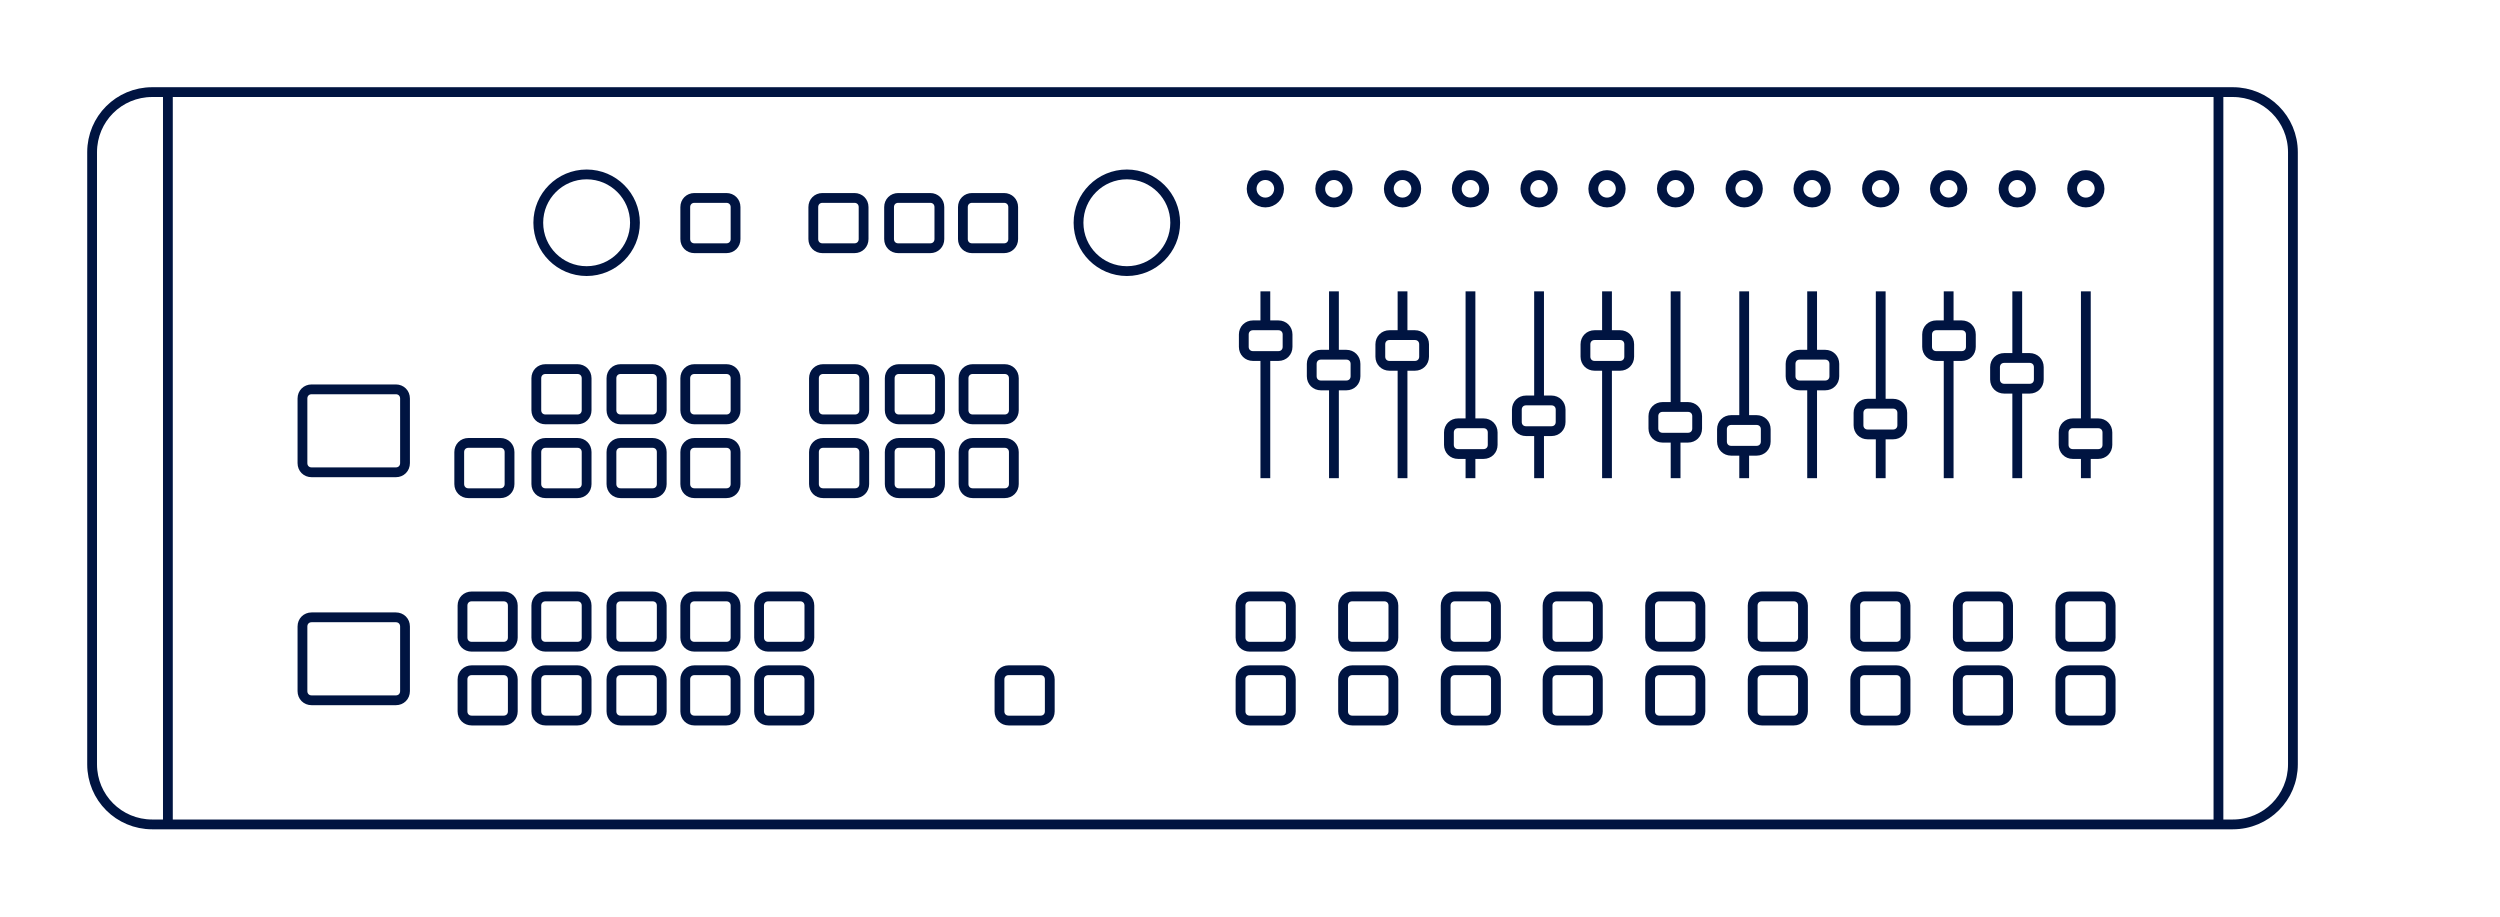 <?xml version="1.0" encoding="utf-8"?>
<!-- Generator: Adobe Illustrator 19.2.1, SVG Export Plug-In . SVG Version: 6.00 Build 0)  -->
<svg version="1.1" id="Ebene_1" xmlns="http://www.w3.org/2000/svg" xmlns:xlink="http://www.w3.org/1999/xlink" x="0px" y="0px"
	 viewBox="0 0 382.7 140.4" style="enable-background:new 0 0 382.7 140.4;" xml:space="preserve">
<style type="text/css">
	.st0{fill:none;stroke:#001441;stroke-width:1.5;stroke-miterlimit:10;}
	.st1{fill:#001441;}
</style>
<g id="linn-lm-i">
	<path class="st0" d="M23.3,126.2c-5.1,0-9.2-4.1-9.2-9.2V23.3c0-5.1,4.1-9.2,9.2-9.2l318.5,0c5.1,0,9.2,4.1,9.2,9.2v93.7
		c0,5.1-4.1,9.2-9.2,9.2L23.3,126.2z"/>
	<path class="st0" d="M125.9,38c-0.8,0-1.4-0.6-1.4-1.4v-4.9c0-0.8,0.6-1.4,1.4-1.4h4.9c0.8,0,1.4,0.6,1.4,1.4v4.9
		c0,0.8-0.6,1.4-1.4,1.4H125.9z"/>
	<path class="st0" d="M106.3,38c-0.8,0-1.4-0.6-1.4-1.4v-4.9c0-0.8,0.6-1.4,1.4-1.4h4.9c0.8,0,1.4,0.6,1.4,1.4v4.9
		c0,0.8-0.6,1.4-1.4,1.4H106.3z"/>
	<path class="st0" d="M137.5,38c-0.8,0-1.4-0.6-1.4-1.4v-4.9c0-0.8,0.6-1.4,1.4-1.4h4.9c0.8,0,1.4,0.6,1.4,1.4v4.9
		c0,0.8-0.6,1.4-1.4,1.4H137.5z"/>
	<path class="st0" d="M95,64.2c-0.8,0-1.4-0.6-1.4-1.4v-4.9c0-0.8,0.6-1.4,1.4-1.4h4.9c0.8,0,1.4,0.6,1.4,1.4v4.9
		c0,0.8-0.6,1.4-1.4,1.4H95z"/>
	<path class="st0" d="M106.3,64.2c-0.8,0-1.4-0.6-1.4-1.4v-4.9c0-0.8,0.6-1.4,1.4-1.4h4.9c0.8,0,1.4,0.6,1.4,1.4v4.9
		c0,0.8-0.6,1.4-1.4,1.4H106.3z"/>
	<g>
		<path class="st0" d="M83.5,64.2c-0.8,0-1.4-0.6-1.4-1.4v-4.9c0-0.8,0.6-1.4,1.4-1.4h4.9c0.8,0,1.4,0.6,1.4,1.4v4.9
			c0,0.8-0.6,1.4-1.4,1.4H83.5z"/>
		<path class="st0" d="M83.5,75.5c-0.8,0-1.4-0.6-1.4-1.4v-4.9c0-0.8,0.6-1.4,1.4-1.4h4.9c0.8,0,1.4,0.6,1.4,1.4v4.9
			c0,0.8-0.6,1.4-1.4,1.4H83.5z"/>
	</g>
	<path class="st0" d="M71.7,75.5c-0.8,0-1.4-0.6-1.4-1.4v-4.9c0-0.8,0.6-1.4,1.4-1.4h4.9c0.8,0,1.4,0.6,1.4,1.4v4.9
		c0,0.8-0.6,1.4-1.4,1.4H71.7z"/>
	<path class="st0" d="M47.7,72.3c-0.8,0-1.4-0.6-1.4-1.4V61c0-0.8,0.6-1.4,1.4-1.4h12.9c0.8,0,1.4,0.6,1.4,1.4v9.9
		c0,0.8-0.6,1.4-1.4,1.4H47.7z"/>
	<path class="st0" d="M47.7,107.2c-0.8,0-1.4-0.6-1.4-1.4v-9.9c0-0.8,0.6-1.4,1.4-1.4h12.9c0.8,0,1.4,0.6,1.4,1.4v9.9
		c0,0.8-0.6,1.4-1.4,1.4H47.7z"/>
	<path class="st0" d="M95,75.5c-0.8,0-1.4-0.6-1.4-1.4v-4.9c0-0.8,0.6-1.4,1.4-1.4h4.9c0.8,0,1.4,0.6,1.4,1.4v4.9
		c0,0.8-0.6,1.4-1.4,1.4H95z"/>
	<path class="st0" d="M106.3,75.5c-0.8,0-1.4-0.6-1.4-1.4v-4.9c0-0.8,0.6-1.4,1.4-1.4h4.9c0.8,0,1.4,0.6,1.4,1.4v4.9
		c0,0.8-0.6,1.4-1.4,1.4H106.3z"/>
	<path class="st0" d="M126,64.2c-0.8,0-1.4-0.6-1.4-1.4v-4.9c0-0.8,0.6-1.4,1.4-1.4h4.9c0.8,0,1.4,0.6,1.4,1.4v4.9
		c0,0.8-0.6,1.4-1.4,1.4H126z"/>
	<path class="st0" d="M137.6,64.2c-0.8,0-1.4-0.6-1.4-1.4v-4.9c0-0.8,0.6-1.4,1.4-1.4h4.9c0.8,0,1.4,0.6,1.4,1.4v4.9
		c0,0.8-0.6,1.4-1.4,1.4H137.6z"/>
	<path class="st0" d="M148.9,64.2c-0.8,0-1.4-0.6-1.4-1.4v-4.9c0-0.8,0.6-1.4,1.4-1.4h4.9c0.8,0,1.4,0.6,1.4,1.4v4.9
		c0,0.8-0.6,1.4-1.4,1.4H148.9z"/>
	<path class="st0" d="M126,75.5c-0.8,0-1.4-0.6-1.4-1.4v-4.9c0-0.8,0.6-1.4,1.4-1.4h4.9c0.8,0,1.4,0.6,1.4,1.4v4.9
		c0,0.8-0.6,1.4-1.4,1.4H126z"/>
	<path class="st0" d="M137.6,75.5c-0.8,0-1.4-0.6-1.4-1.4v-4.9c0-0.8,0.6-1.4,1.4-1.4h4.9c0.8,0,1.4,0.6,1.4,1.4v4.9
		c0,0.8-0.6,1.4-1.4,1.4H137.6z"/>
	<path class="st0" d="M148.9,75.5c-0.8,0-1.4-0.6-1.4-1.4v-4.9c0-0.8,0.6-1.4,1.4-1.4h4.9c0.8,0,1.4,0.6,1.4,1.4v4.9
		c0,0.8-0.6,1.4-1.4,1.4H148.9z"/>
	<path class="st0" d="M83.5,99c-0.8,0-1.4-0.6-1.4-1.4v-4.9c0-0.8,0.6-1.4,1.4-1.4h4.9c0.8,0,1.4,0.6,1.4,1.4v4.9
		c0,0.8-0.6,1.4-1.4,1.4H83.5z"/>
	<path class="st0" d="M95,99c-0.8,0-1.4-0.6-1.4-1.4v-4.9c0-0.8,0.6-1.4,1.4-1.4h4.9c0.8,0,1.4,0.6,1.4,1.4v4.9
		c0,0.8-0.6,1.4-1.4,1.4H95z"/>
	<path class="st0" d="M106.3,99c-0.8,0-1.4-0.6-1.4-1.4v-4.9c0-0.8,0.6-1.4,1.4-1.4h4.9c0.8,0,1.4,0.6,1.4,1.4v4.9
		c0,0.8-0.6,1.4-1.4,1.4H106.3z"/>
	<path class="st0" d="M83.5,110.3c-0.8,0-1.4-0.6-1.4-1.4v-4.9c0-0.8,0.6-1.4,1.4-1.4h4.9c0.8,0,1.4,0.6,1.4,1.4v4.9
		c0,0.8-0.6,1.4-1.4,1.4H83.5z"/>
	<g>
		<path class="st0" d="M72.2,99c-0.8,0-1.4-0.6-1.4-1.4v-4.9c0-0.8,0.6-1.4,1.4-1.4h4.9c0.8,0,1.4,0.6,1.4,1.4v4.9
			c0,0.8-0.6,1.4-1.4,1.4H72.2z"/>
		<path class="st0" d="M72.2,110.3c-0.8,0-1.4-0.6-1.4-1.4v-4.9c0-0.8,0.6-1.4,1.4-1.4h4.9c0.8,0,1.4,0.6,1.4,1.4v4.9
			c0,0.8-0.6,1.4-1.4,1.4H72.2z"/>
	</g>
	<path class="st0" d="M95,110.3c-0.8,0-1.4-0.6-1.4-1.4v-4.9c0-0.8,0.6-1.4,1.4-1.4h4.9c0.8,0,1.4,0.6,1.4,1.4v4.9
		c0,0.8-0.6,1.4-1.4,1.4H95z"/>
	<path class="st0" d="M106.3,110.3c-0.8,0-1.4-0.6-1.4-1.4v-4.9c0-0.8,0.6-1.4,1.4-1.4h4.9c0.8,0,1.4,0.6,1.4,1.4v4.9
		c0,0.8-0.6,1.4-1.4,1.4H106.3z"/>
	<path class="st0" d="M117.6,99c-0.8,0-1.4-0.6-1.4-1.4v-4.9c0-0.8,0.6-1.4,1.4-1.4h4.9c0.8,0,1.4,0.6,1.4,1.4v4.9
		c0,0.8-0.6,1.4-1.4,1.4H117.6z"/>
	<path class="st0" d="M117.6,110.3c-0.8,0-1.4-0.6-1.4-1.4v-4.9c0-0.8,0.6-1.4,1.4-1.4h4.9c0.8,0,1.4,0.6,1.4,1.4v4.9
		c0,0.8-0.6,1.4-1.4,1.4H117.6z"/>
	<path class="st0" d="M148.8,38c-0.8,0-1.4-0.6-1.4-1.4v-4.9c0-0.8,0.6-1.4,1.4-1.4h4.9c0.8,0,1.4,0.6,1.4,1.4v4.9
		c0,0.8-0.6,1.4-1.4,1.4H148.8z"/>
	<g>
		<path class="st0" d="M191.3,99c-0.8,0-1.4-0.6-1.4-1.4v-4.9c0-0.8,0.6-1.4,1.4-1.4h4.9c0.8,0,1.4,0.6,1.4,1.4v4.9
			c0,0.8-0.6,1.4-1.4,1.4H191.3z"/>
		<path class="st0" d="M191.3,110.3c-0.8,0-1.4-0.6-1.4-1.4v-4.9c0-0.8,0.6-1.4,1.4-1.4h4.9c0.8,0,1.4,0.6,1.4,1.4v4.9
			c0,0.8-0.6,1.4-1.4,1.4H191.3z"/>
	</g>
	<g>
		<path class="st0" d="M207,99c-0.8,0-1.4-0.6-1.4-1.4v-4.9c0-0.8,0.6-1.4,1.4-1.4h4.9c0.8,0,1.4,0.6,1.4,1.4v4.9
			c0,0.8-0.6,1.4-1.4,1.4H207z"/>
		<path class="st0" d="M207,110.3c-0.8,0-1.4-0.6-1.4-1.4v-4.9c0-0.8,0.6-1.4,1.4-1.4h4.9c0.8,0,1.4,0.6,1.4,1.4v4.9
			c0,0.8-0.6,1.4-1.4,1.4H207z"/>
	</g>
	<g>
		<path class="st0" d="M222.7,99c-0.8,0-1.4-0.6-1.4-1.4v-4.9c0-0.8,0.6-1.4,1.4-1.4h4.9c0.8,0,1.4,0.6,1.4,1.4v4.9
			c0,0.8-0.6,1.4-1.4,1.4H222.7z"/>
		<path class="st0" d="M222.7,110.3c-0.8,0-1.4-0.6-1.4-1.4v-4.9c0-0.8,0.6-1.4,1.4-1.4h4.9c0.8,0,1.4,0.6,1.4,1.4v4.9
			c0,0.8-0.6,1.4-1.4,1.4H222.7z"/>
	</g>
	<g>
		<path class="st0" d="M238.3,99c-0.8,0-1.4-0.6-1.4-1.4v-4.9c0-0.8,0.6-1.4,1.4-1.4h4.9c0.8,0,1.4,0.6,1.4,1.4v4.9
			c0,0.8-0.6,1.4-1.4,1.4H238.3z"/>
		<path class="st0" d="M238.3,110.3c-0.8,0-1.4-0.6-1.4-1.4v-4.9c0-0.8,0.6-1.4,1.4-1.4h4.9c0.8,0,1.4,0.6,1.4,1.4v4.9
			c0,0.8-0.6,1.4-1.4,1.4H238.3z"/>
	</g>
	<g>
		<path class="st0" d="M254,99c-0.8,0-1.4-0.6-1.4-1.4v-4.9c0-0.8,0.6-1.4,1.4-1.4h4.9c0.8,0,1.4,0.6,1.4,1.4v4.9
			c0,0.8-0.6,1.4-1.4,1.4H254z"/>
		<path class="st0" d="M254,110.3c-0.8,0-1.4-0.6-1.4-1.4v-4.9c0-0.8,0.6-1.4,1.4-1.4h4.9c0.8,0,1.4,0.6,1.4,1.4v4.9
			c0,0.8-0.6,1.4-1.4,1.4H254z"/>
	</g>
	<g>
		<path class="st0" d="M269.7,99c-0.8,0-1.4-0.6-1.4-1.4v-4.9c0-0.8,0.6-1.4,1.4-1.4h4.9c0.8,0,1.4,0.6,1.4,1.4v4.9
			c0,0.8-0.6,1.4-1.4,1.4H269.7z"/>
		<path class="st0" d="M269.7,110.3c-0.8,0-1.4-0.6-1.4-1.4v-4.9c0-0.8,0.6-1.4,1.4-1.4h4.9c0.8,0,1.4,0.6,1.4,1.4v4.9
			c0,0.8-0.6,1.4-1.4,1.4H269.7z"/>
	</g>
	<g>
		<path class="st0" d="M301.1,99c-0.8,0-1.4-0.6-1.4-1.4v-4.9c0-0.8,0.6-1.4,1.4-1.4h4.9c0.8,0,1.4,0.6,1.4,1.4v4.9
			c0,0.8-0.6,1.4-1.4,1.4H301.1z"/>
		<path class="st0" d="M301.1,110.3c-0.8,0-1.4-0.6-1.4-1.4v-4.9c0-0.8,0.6-1.4,1.4-1.4h4.9c0.8,0,1.4,0.6,1.4,1.4v4.9
			c0,0.8-0.6,1.4-1.4,1.4H301.1z"/>
	</g>
	<g>
		<path class="st0" d="M285.4,99c-0.8,0-1.4-0.6-1.4-1.4v-4.9c0-0.8,0.6-1.4,1.4-1.4h4.9c0.8,0,1.4,0.6,1.4,1.4v4.9
			c0,0.8-0.6,1.4-1.4,1.4H285.4z"/>
		<path class="st0" d="M285.4,110.3c-0.8,0-1.4-0.6-1.4-1.4v-4.9c0-0.8,0.6-1.4,1.4-1.4h4.9c0.8,0,1.4,0.6,1.4,1.4v4.9
			c0,0.8-0.6,1.4-1.4,1.4H285.4z"/>
	</g>
	<g>
		<path class="st0" d="M316.8,99c-0.8,0-1.4-0.6-1.4-1.4v-4.9c0-0.8,0.6-1.4,1.4-1.4h4.9c0.8,0,1.4,0.6,1.4,1.4v4.9
			c0,0.8-0.6,1.4-1.4,1.4H316.8z"/>
		<path class="st0" d="M316.8,110.3c-0.8,0-1.4-0.6-1.4-1.4v-4.9c0-0.8,0.6-1.4,1.4-1.4h4.9c0.8,0,1.4,0.6,1.4,1.4v4.9
			c0,0.8-0.6,1.4-1.4,1.4H316.8z"/>
	</g>
	<path class="st0" d="M154.4,110.3c-0.8,0-1.4-0.6-1.4-1.4v-4.9c0-0.8,0.6-1.4,1.4-1.4h4.9c0.8,0,1.4,0.6,1.4,1.4v4.9
		c0,0.8-0.6,1.4-1.4,1.4H154.4z"/>
	<line class="st0" x1="25.7" y1="126.2" x2="25.7" y2="14.2"/>
	<line class="st0" x1="339.6" y1="126.2" x2="339.6" y2="14.2"/>
	<circle class="st0" cx="89.8" cy="34.1" r="7.4"/>
	<circle class="st0" cx="172.5" cy="34.1" r="7.4"/>
	<circle class="st0" cx="193.7" cy="28.9" r="2.1"/>
	<circle class="st0" cx="204.2" cy="28.9" r="2.1"/>
	<circle class="st0" cx="214.7" cy="28.9" r="2.1"/>
	<circle class="st0" cx="225.1" cy="28.9" r="2.1"/>
	<circle class="st0" cx="235.6" cy="28.9" r="2.1"/>
	<circle class="st0" cx="246" cy="28.9" r="2.1"/>
	<circle class="st0" cx="256.5" cy="28.9" r="2.1"/>
	<circle class="st0" cx="267" cy="28.9" r="2.1"/>
	<circle class="st0" cx="277.4" cy="28.9" r="2.1"/>
	<circle class="st0" cx="287.9" cy="28.9" r="2.1"/>
	<circle class="st0" cx="298.3" cy="28.9" r="2.1"/>
	<circle class="st0" cx="308.8" cy="28.9" r="2.1"/>
	<circle class="st0" cx="319.3" cy="28.9" r="2.1"/>
	<g>
		<path class="st0" d="M191.8,54.5c-0.8,0-1.4-0.6-1.4-1.4v-1.9c0-0.8,0.6-1.4,1.4-1.4h3.9c0.8,0,1.4,0.6,1.4,1.4v1.9
			c0,0.8-0.6,1.4-1.4,1.4H191.8z"/>
		<line class="st0" x1="193.7" y1="73.2" x2="193.7" y2="54.5"/>
		<line class="st0" x1="193.7" y1="49.7" x2="193.7" y2="44.6"/>
	</g>
	<g>
		<path class="st0" d="M202.2,59c-0.8,0-1.4-0.6-1.4-1.4v-1.9c0-0.8,0.6-1.4,1.4-1.4h3.9c0.8,0,1.4,0.6,1.4,1.4v1.9
			c0,0.8-0.6,1.4-1.4,1.4H202.2z"/>
		<line class="st0" x1="204.2" y1="73.2" x2="204.2" y2="59"/>
		<line class="st0" x1="204.2" y1="54.2" x2="204.2" y2="44.6"/>
	</g>
	<g>
		<path class="st0" d="M212.7,56c-0.8,0-1.4-0.6-1.4-1.4v-1.9c0-0.8,0.6-1.4,1.4-1.4h3.9c0.8,0,1.4,0.6,1.4,1.4v1.9
			c0,0.8-0.6,1.4-1.4,1.4H212.7z"/>
		<line class="st0" x1="214.7" y1="73.2" x2="214.7" y2="56"/>
		<line class="st0" x1="214.7" y1="51.2" x2="214.7" y2="44.6"/>
	</g>
	<g>
		<path class="st0" d="M223.2,69.5c-0.8,0-1.4-0.6-1.4-1.4v-1.9c0-0.8,0.6-1.4,1.4-1.4h3.9c0.8,0,1.4,0.6,1.4,1.4v1.9
			c0,0.8-0.6,1.4-1.4,1.4H223.2z"/>
		<line class="st0" x1="225.1" y1="73.2" x2="225.1" y2="69.5"/>
		<line class="st0" x1="225.1" y1="64.7" x2="225.1" y2="44.6"/>
	</g>
	<g>
		<path class="st0" d="M233.6,66c-0.8,0-1.4-0.6-1.4-1.4v-1.9c0-0.8,0.6-1.4,1.4-1.4h3.9c0.8,0,1.4,0.6,1.4,1.4v1.9
			c0,0.8-0.6,1.4-1.4,1.4H233.6z"/>
		<line class="st0" x1="235.6" y1="73.2" x2="235.6" y2="66"/>
		<line class="st0" x1="235.6" y1="61.2" x2="235.6" y2="44.6"/>
	</g>
	<g>
		<path class="st0" d="M244.1,56c-0.8,0-1.4-0.6-1.4-1.4v-1.9c0-0.8,0.6-1.4,1.4-1.4h3.9c0.8,0,1.4,0.6,1.4,1.4v1.9
			c0,0.8-0.6,1.4-1.4,1.4H244.1z"/>
		<line class="st0" x1="246" y1="73.2" x2="246" y2="56"/>
		<line class="st0" x1="246" y1="51.2" x2="246" y2="44.6"/>
	</g>
	<g>
		<path class="st0" d="M254.5,67c-0.8,0-1.4-0.6-1.4-1.4v-1.9c0-0.8,0.6-1.4,1.4-1.4h3.9c0.8,0,1.4,0.6,1.4,1.4v1.9
			c0,0.8-0.6,1.4-1.4,1.4H254.5z"/>
		<line class="st0" x1="256.5" y1="73.2" x2="256.5" y2="67"/>
		<line class="st0" x1="256.5" y1="62.2" x2="256.5" y2="44.6"/>
	</g>
	<g>
		<path class="st0" d="M265,69c-0.8,0-1.4-0.6-1.4-1.4v-1.9c0-0.8,0.6-1.4,1.4-1.4h3.9c0.8,0,1.4,0.6,1.4,1.4v1.9
			c0,0.8-0.6,1.4-1.4,1.4H265z"/>
		<line class="st0" x1="267" y1="73.2" x2="267" y2="69"/>
		<line class="st0" x1="267" y1="64.2" x2="267" y2="44.6"/>
	</g>
	<g>
		<path class="st0" d="M275.5,59c-0.8,0-1.4-0.6-1.4-1.4v-1.9c0-0.8,0.6-1.4,1.4-1.4h3.9c0.8,0,1.4,0.6,1.4,1.4v1.9
			c0,0.8-0.6,1.4-1.4,1.4H275.5z"/>
		<line class="st0" x1="277.4" y1="73.2" x2="277.4" y2="59"/>
		<line class="st0" x1="277.4" y1="54.2" x2="277.4" y2="44.6"/>
	</g>
	<g>
		<path class="st0" d="M285.9,66.5c-0.8,0-1.4-0.6-1.4-1.4v-1.9c0-0.8,0.6-1.4,1.4-1.4h3.9c0.8,0,1.4,0.6,1.4,1.4v1.9
			c0,0.8-0.6,1.4-1.4,1.4H285.9z"/>
		<line class="st0" x1="287.9" y1="73.2" x2="287.9" y2="66.5"/>
		<line class="st0" x1="287.9" y1="61.7" x2="287.9" y2="44.6"/>
	</g>
	<g>
		<path class="st0" d="M296.4,54.5c-0.8,0-1.4-0.6-1.4-1.4v-1.9c0-0.8,0.6-1.4,1.4-1.4h3.9c0.8,0,1.4,0.6,1.4,1.4v1.9
			c0,0.8-0.6,1.4-1.4,1.4H296.4z"/>
		<line class="st0" x1="298.3" y1="73.2" x2="298.3" y2="54.5"/>
		<line class="st0" x1="298.3" y1="49.7" x2="298.3" y2="44.6"/>
	</g>
	<g>
		<path class="st0" d="M306.8,59.5c-0.8,0-1.4-0.6-1.4-1.4v-1.9c0-0.8,0.6-1.4,1.4-1.4h3.9c0.8,0,1.4,0.6,1.4,1.4v1.9
			c0,0.8-0.6,1.4-1.4,1.4H306.8z"/>
		<line class="st0" x1="308.8" y1="73.2" x2="308.8" y2="59.5"/>
		<line class="st0" x1="308.8" y1="54.7" x2="308.8" y2="44.6"/>
	</g>
	<g>
		<path class="st0" d="M317.3,69.5c-0.8,0-1.4-0.6-1.4-1.4v-1.9c0-0.8,0.6-1.4,1.4-1.4h3.9c0.8,0,1.4,0.6,1.4,1.4v1.9
			c0,0.8-0.6,1.4-1.4,1.4H317.3z"/>
		<line class="st0" x1="319.3" y1="73.2" x2="319.3" y2="69.5"/>
		<line class="st0" x1="319.3" y1="64.7" x2="319.3" y2="44.6"/>
	</g>
</g>
</svg>
